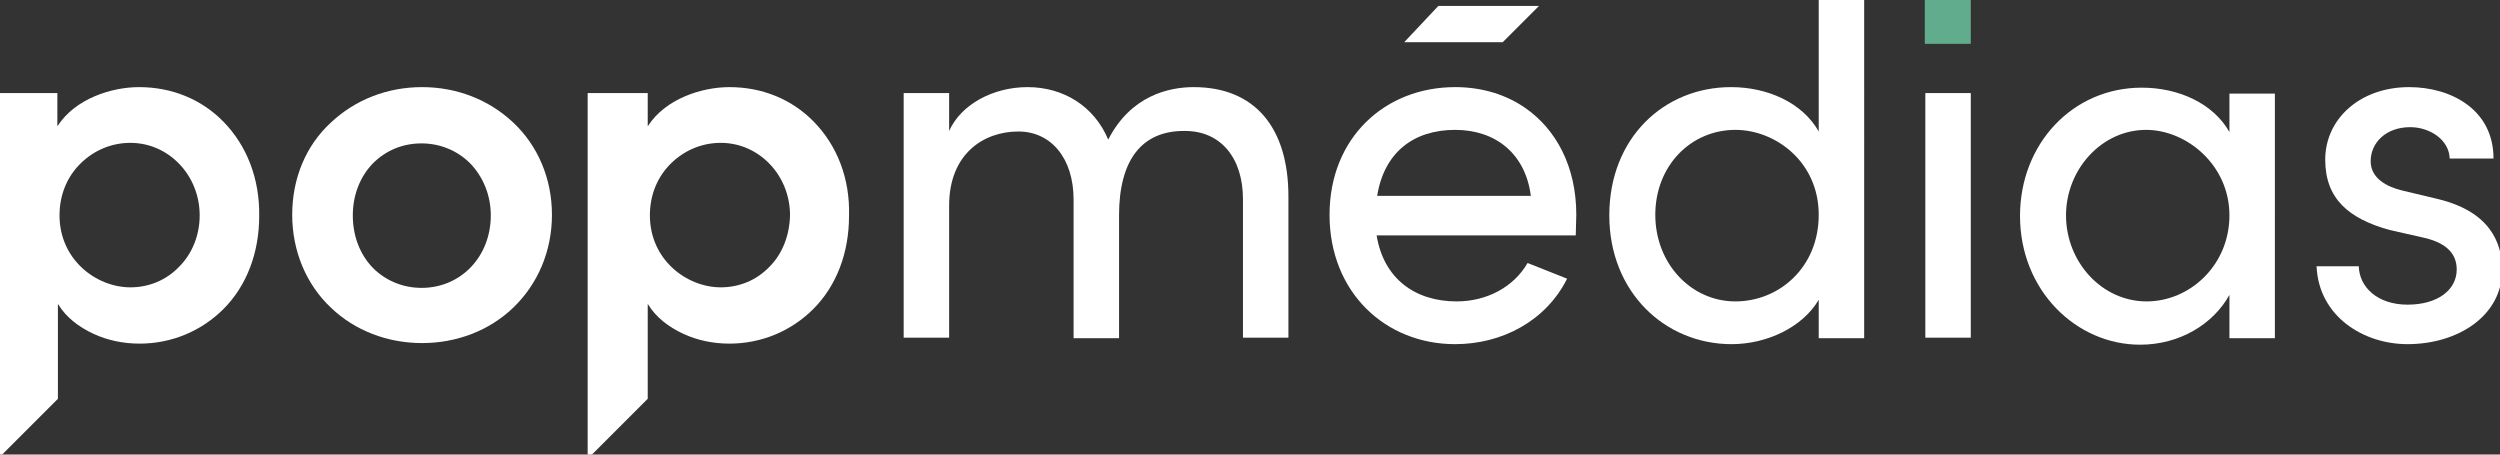 <svg xmlns="http://www.w3.org/2000/svg" xmlns:xlink="http://www.w3.org/1999/xlink" id="Calque_1" x="0px" y="0px" viewBox="0 0 462 84" style="enable-background:new 0 0 462 84;" xml:space="preserve"><rect x="0" y="0" width="462" height="84" fill="#333333" stroke="none"/>  <style type="text/css">	.st0{fill:#FFFFFF;}	.st1{fill:#61AC8D;}</style>  <g>	<path class="st0" d="M94.8,22.6c-4.5-4.2-10.4-6.5-16.8-6.5c-6.4,0-12.3,2.3-16.8,6.5C56.5,26.9,54,33,54,39.7   c0,6.7,2.6,12.9,7.2,17.2c4.4,4.2,10.4,6.5,16.8,6.5c6.4,0,12.4-2.3,16.8-6.5c4.6-4.4,7.2-10.5,7.2-17.2   C102,33,99.4,26.9,94.8,22.6z M77.9,53.2c-3.4,0-6.6-1.3-9-3.7c-2.4-2.5-3.7-5.9-3.7-9.7c0-3.7,1.3-7.1,3.7-9.6   c2.4-2.4,5.5-3.7,9-3.7c3.4,0,6.6,1.3,9,3.7c2.4,2.5,3.8,5.9,3.8,9.6C90.7,47.4,85.2,53.2,77.9,53.2z"></path>	<path class="st0" d="M150.4,22.5c-4.1-4.2-9.6-6.4-15.6-6.4c-5.2,0-11.8,2.2-15,7.1l-0.1,0.1v-6.1h-11.1v67.1h0.5l10.6-10.6V56.2   l0.1,0.1c1.4,2.3,3.7,4.1,6.5,5.4c2.6,1.2,5.5,1.8,8.5,1.8c5.9,0,11.4-2.3,15.5-6.4c4.3-4.3,6.6-10.4,6.6-17.2   C157.1,33,154.7,26.9,150.4,22.5z M142.2,49.3c-2.4,2.5-5.6,3.8-9,3.8c-6.3,0-13.1-5.1-13.1-13.3c0-3.8,1.4-7.2,4-9.7   c2.5-2.4,5.7-3.7,9.1-3.7c7.1,0,12.8,6,12.8,13.4C145.9,43.5,144.6,46.9,142.2,49.3z"></path>	<path class="st0" d="M41.3,22.5c-4.1-4.2-9.6-6.4-15.6-6.4c-5.2,0-11.8,2.2-15,7.1l-0.1,0.1v-6.1H-0.4v67.1h0.5l10.6-10.6V56.2   l0.1,0.1c1.4,2.3,3.7,4.1,6.5,5.4c2.6,1.2,5.5,1.8,8.5,1.8c5.9,0,11.4-2.3,15.5-6.4c4.3-4.3,6.6-10.4,6.6-17.2   C48,33,45.6,26.9,41.3,22.5z M33.1,49.3c-2.4,2.5-5.6,3.8-9,3.8c-6.3,0-13.1-5.1-13.1-13.3c0-3.8,1.4-7.2,4-9.7   c2.5-2.4,5.7-3.7,9.1-3.7c7.1,0,12.8,6,12.8,13.4C36.9,43.5,35.5,46.9,33.1,49.3z"></path>	<path class="st0" d="M220.6,16.1c-4.5,0-11.6,1.5-15.8,9.7c-2.6-6.2-8.3-9.7-14.9-9.7c-6.4,0-12.3,3.2-14.5,8.1v-7H167v45.2h8.4V38   c0-9.6,6.4-13.7,12.8-13.7c6,0,10.2,4.9,10.2,12.6v25.6h8.4V39.8c0-10.1,4.1-15.7,12.2-15.6c6.6,0,10.7,5,10.7,12.6v25.6h8.4V36.3   C238.1,23.6,231.9,16.1,220.6,16.1z"></path>	<path class="st0" d="M336.1-0.4v24.7c-3-5.3-9.4-8.2-16.2-8.2c-12.4,0-22.5,9.4-22.5,23.7c0,14.2,10.3,23.8,22.6,23.8   c6.5,0,13.1-3.1,16.1-8.2v7.1h8.4V-0.4H336.1z M320.7,55.7c-8.2,0-14.8-7-14.8-16c0-9.1,6.6-15.7,14.8-15.7   c7.4,0,15.4,5.9,15.4,15.7C336.1,49.4,328.8,55.7,320.7,55.7z"></path>	<path class="st0" d="M355.8,17.2v45.2h8.4V17.2H355.8z"></path>	<path class="st0" d="M412,17.3v7.1c-3-5.3-9.4-8.2-16.2-8.2c-12.8,0-22.5,10.4-22.5,23.7c0,13.8,10.4,23.8,22.2,23.8   c7.3,0,13.5-3.8,16.5-9.2v8h8.4V17.3H412z M396.7,55.7c-8.3,0-14.9-7.3-14.9-15.9c0-8.5,6.6-15.8,14.8-15.8   c7.5,0,15.4,6.5,15.4,15.8C412,49,404.7,55.7,396.7,55.7z"></path>	<path class="st0" d="M450.6,36.8l-6.7-1.6c-2.9-0.7-5.8-2.3-5.8-5.4c0-3.5,2.9-6.3,7.3-6.3c3.6,0,7.2,2.3,7.3,5.8h8.1   c0-9.1-7.9-13.2-15.6-13.2c-9.1,0-15.5,5.9-15.5,13.4c0,7.2,4.3,10.9,11.9,13l6.2,1.4c3.6,0.8,6.2,2.5,6.2,5.9   c0,3.7-3.4,6.5-9.1,6.5c-5.5,0-8.9-3.2-9-7.1h-7.8c0.4,9.3,8.7,14.4,16.8,14.4c9.4,0,17.5-5.3,17.5-13.7   C462.4,44.7,460,39.1,450.6,36.8z"></path>	<path class="st0" d="M291.3,39.7c0-8.9-3.7-15.8-9.5-19.8c-3.5-2.4-7.7-3.7-12.4-3.8c-0.2,0-0.3,0-0.5,0   c-12.9,0-23.2,9.3-23.2,23.6c0,14.3,10.3,23.9,23.2,23.9c8.7,0,16.8-4.3,20.7-12.1l-7.3-2.9c-2.6,4.5-7.6,7.1-13.1,7.1   c-7.7,0-13.5-4.2-14.8-12.2h36.8C291.2,42.2,291.3,40.9,291.3,39.7z M254.5,36.2c1.3-8.1,6.8-12.2,14.4-12.2c7.5,0,13,4.4,14,12.2   H254.5z"></path>	<polygon class="st0" points="259.5,7.8 277.7,7.8 284.4,1.1 265.8,1.1  "></polygon>	<rect x="355.7" y="-0.4" class="st1" width="8.5" height="8.5"></rect></g></svg>